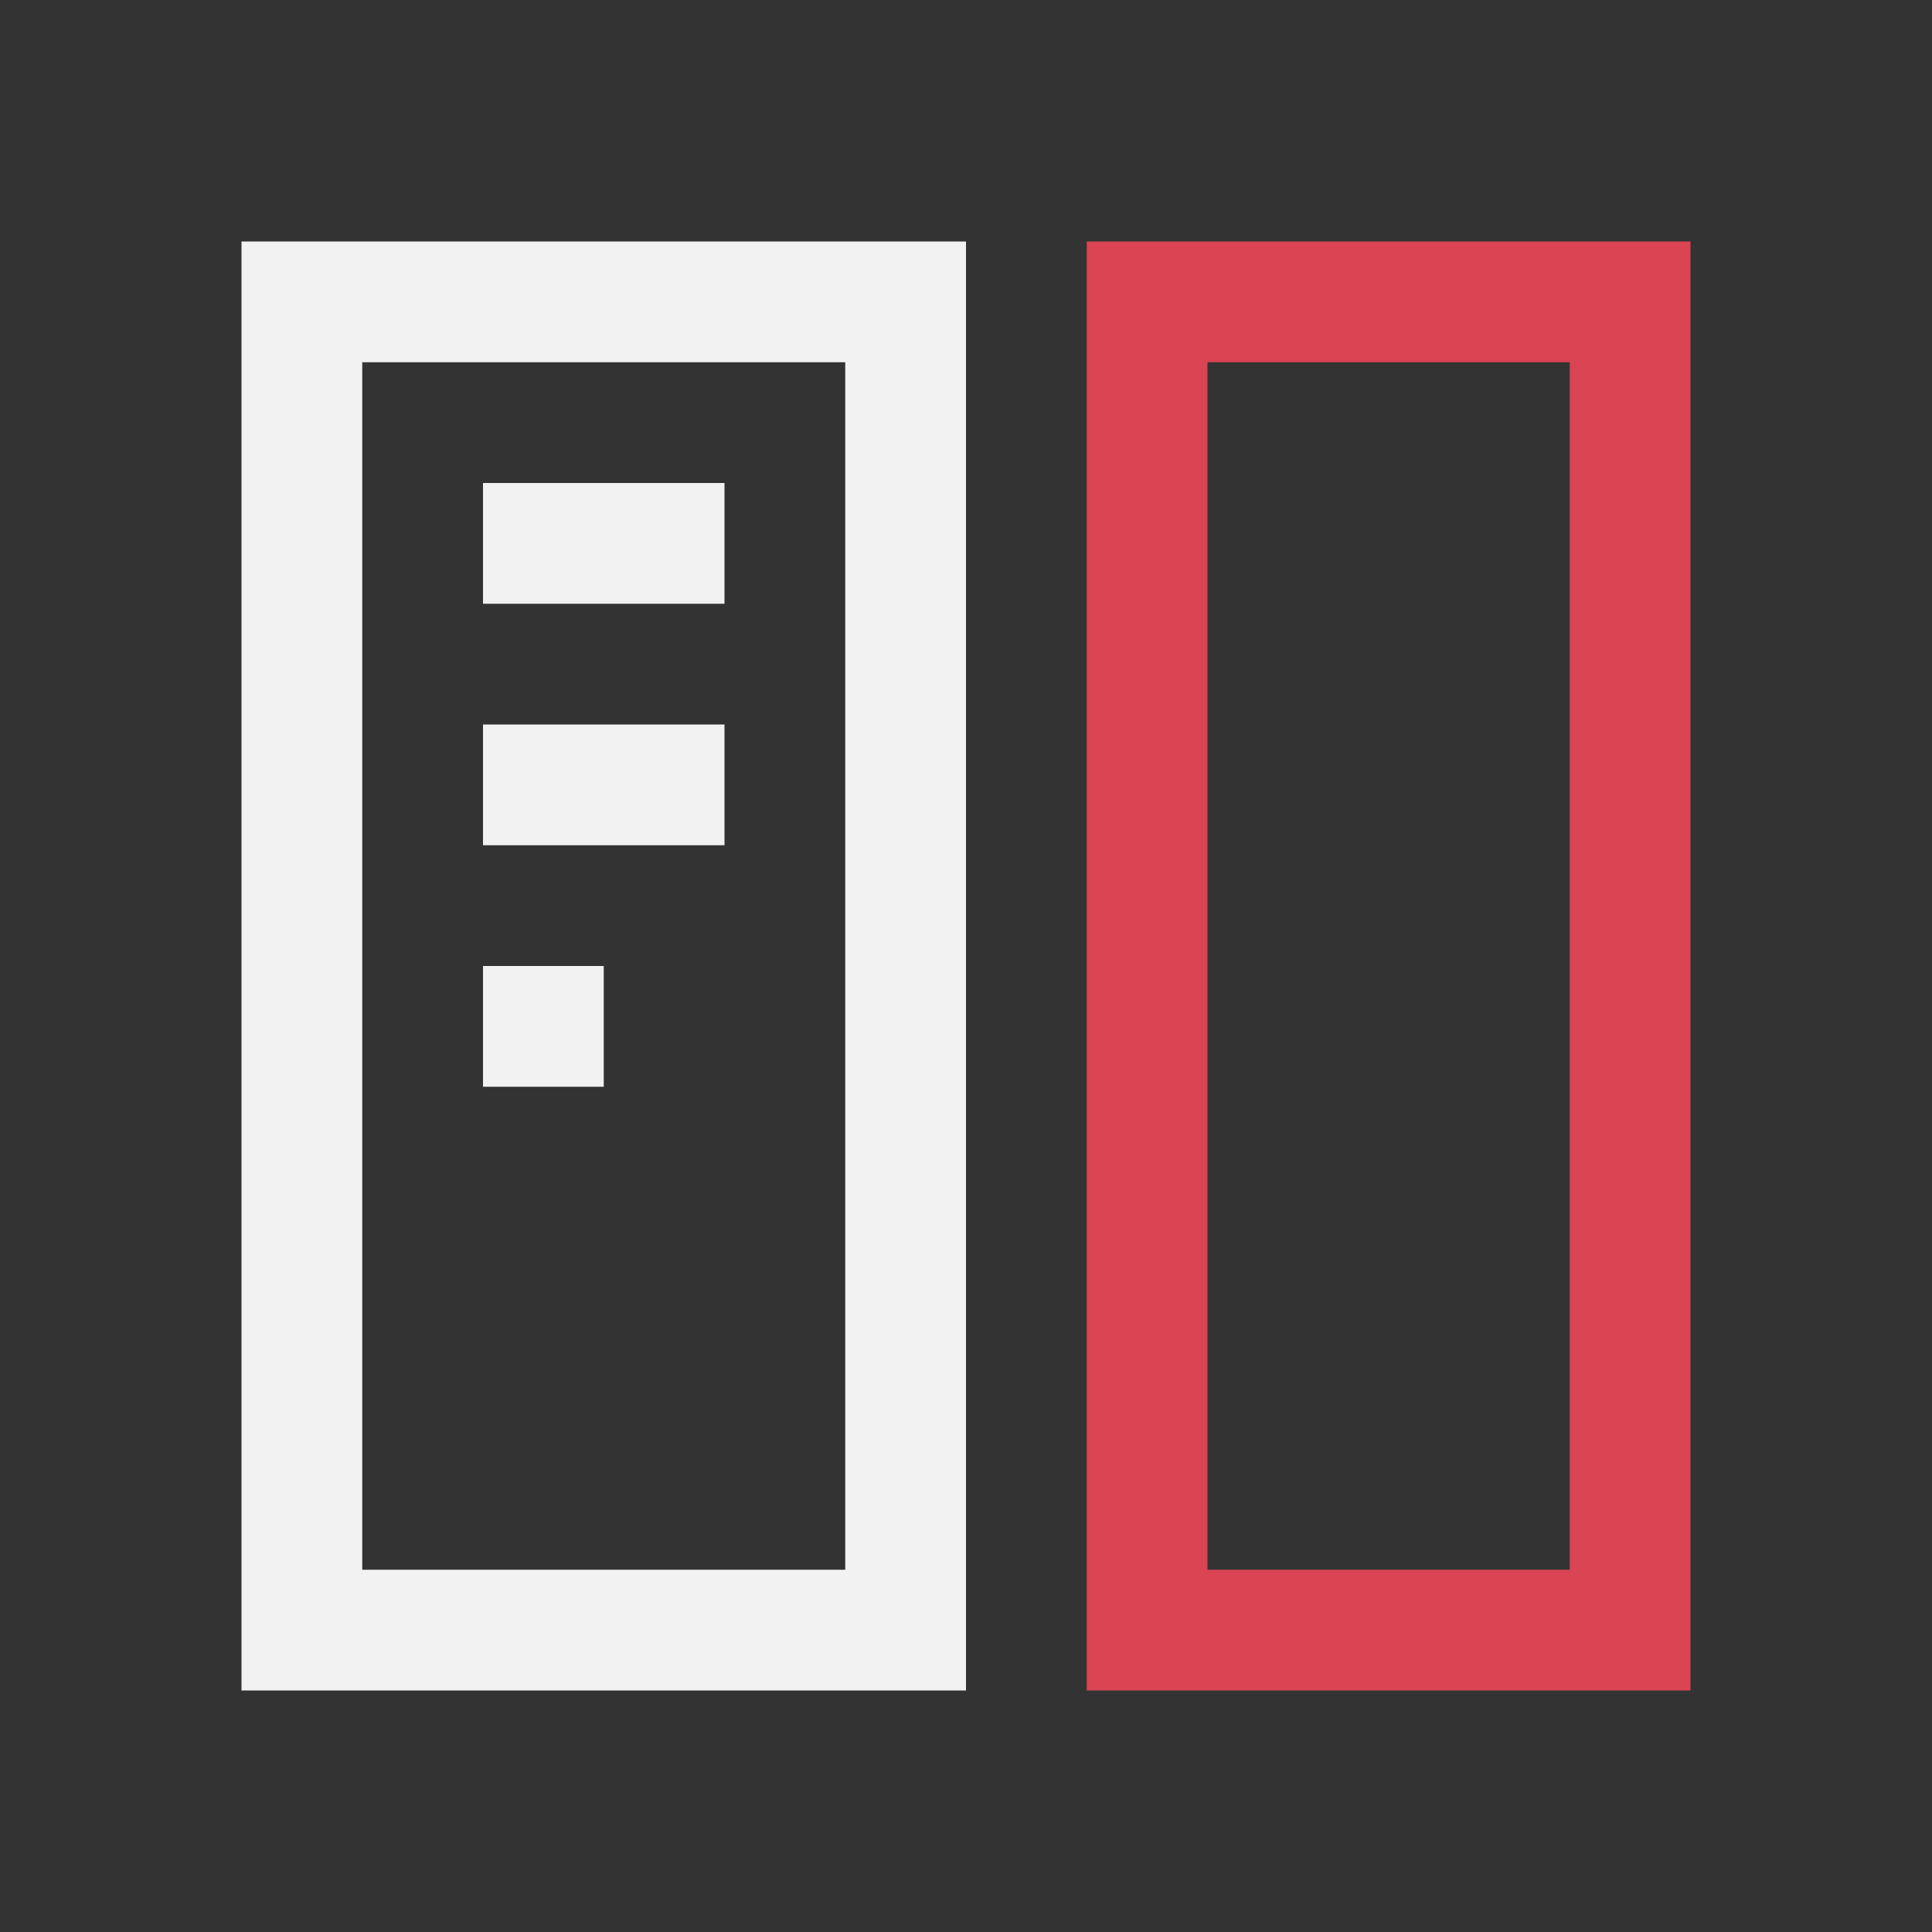 <?xml version="1.0" encoding="UTF-8" standalone="no"?>
<!-- Created with Inkscape (http://www.inkscape.org/) -->

<svg
   xmlns:dc="http://purl.org/dc/elements/1.1/"
   xmlns:cc="http://creativecommons.org/ns#"
   xmlns:rdf="http://www.w3.org/1999/02/22-rdf-syntax-ns#"
   xmlns:svg="http://www.w3.org/2000/svg"
   xmlns="http://www.w3.org/2000/svg"
   xmlns:sodipodi="http://sodipodi.sourceforge.net/DTD/sodipodi-0.dtd"
   xmlns:inkscape="http://www.inkscape.org/namespaces/inkscape"
   width="16"
   height="16"
   id="svg3049"
   version="1.1"
   inkscape:version="0.91 r13725"
   sodipodi:docname="text-frame-unlink.svg"
   inkscape:export-filename="/home/uri/.kde/share/icons/NITRUX-KDE/16x16/actions/view-right-new.png"
   inkscape:export-xdpi="30"
   inkscape:export-ydpi="30">
  <rect width="100%" height="100%" fill="#333333" stroke="none"/>
  <defs
     id="defs3051" />
  <sodipodi:namedview
     id="base"
     pagecolor="#ffffff"
     bordercolor="#666666"
     borderopacity="1.0"
     inkscape:pageopacity="0.0"
     inkscape:pageshadow="2"
     inkscape:zoom="32"
     inkscape:cx="11.819541"
     inkscape:cy="8.1642521"
     inkscape:document-units="px"
     inkscape:current-layer="layer1"
     showgrid="true"
     fit-margin-top="0"
     fit-margin-left="0"
     fit-margin-right="0"
     fit-margin-bottom="0"
     inkscape:window-width="1920"
     inkscape:window-height="1016"
     inkscape:window-x="0"
     inkscape:window-y="0"
     inkscape:window-maximized="1"
     inkscape:showpageshadow="false"
     borderlayer="true"
     inkscape:snap-bbox="true"
     inkscape:snap-global="true"
     inkscape:object-nodes="true">
    <inkscape:grid
       type="xygrid"
       id="grid4085" />
    <sodipodi:guide
       position="2,14"
       orientation="12,0"
       id="guide4075" />
    <sodipodi:guide
       position="2,2"
       orientation="0,12"
       id="guide4077" />
    <sodipodi:guide
       position="14,2"
       orientation="-12,0"
       id="guide4079" />
    <sodipodi:guide
       position="14,14"
       orientation="0,-12"
       id="guide4081" />
  </sodipodi:namedview>
  <g
     inkscape:label="Capa 1"
     inkscape:groupmode="layer"
     id="layer1"
     transform="translate(-421.714,-531.791)">
    <path
       style="fill:#f2f2f2;fill-opacity:1;stroke:none"
       d="M 2 2 L 2 3 L 2 14 L 3 14 L 8 14 L 8 13 L 8 3 L 8 2 L 2 2 z M 3 3 L 7 3 L 7 13 L 3 13 L 3 3 z "
       id="rect4163"
       transform="translate(421.714,531.791)" />
    <path
       style="fill:#da4453;fill-opacity:1;stroke:none"
       d="M 9 2 L 9 3 L 9 13 L 9 14 L 10 14 L 13 14 L 14 14 L 14 3 L 14 2 L 10 2 L 9 2 z M 10 3 L 13 3 L 13 13 L 10 13 L 10 3 z "
       transform="translate(421.714,531.791)"
       id="rect4163-5" />
    <rect
       style="fill:#f2f2f2;fill-opacity:1;stroke:none"
       id="rect4269"
       width="2"
       height="1"
       x="425.714"
       y="535.791" />
    <rect
       style="fill:#f2f2f2;fill-opacity:1;stroke:none"
       id="rect4271"
       width="2"
       height="1"
       x="425.714"
       y="537.791" />
    <rect
       style="fill:#f2f2f2;fill-opacity:1;stroke:none"
       id="rect4273"
       width="1"
       height="1"
       x="425.714"
       y="539.791" />
  </g>
</svg>
